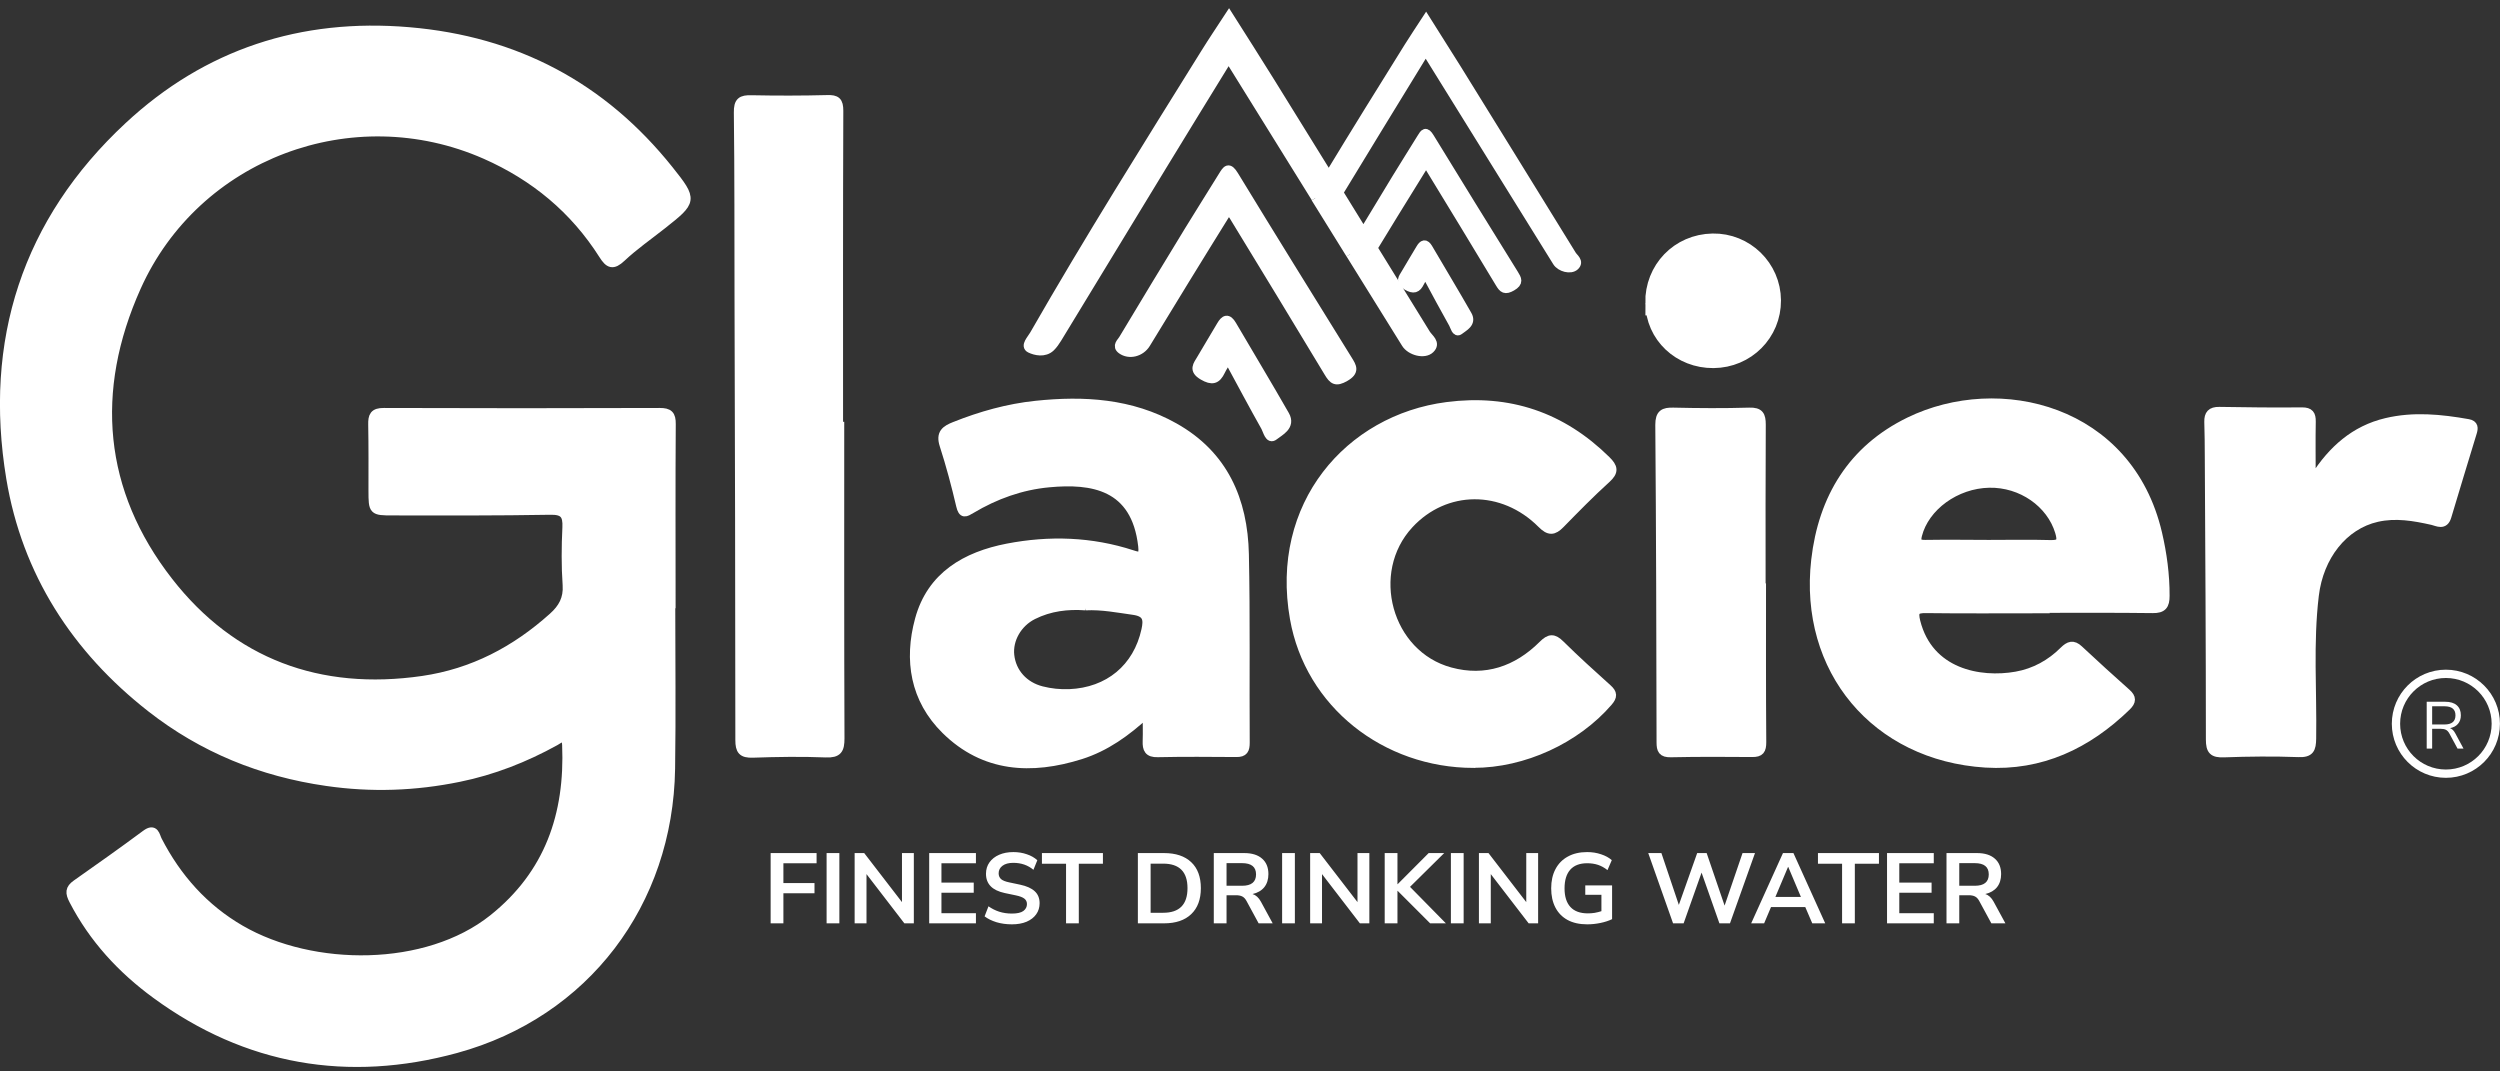 <svg width="301" height="129" viewBox="0 0 301 129" fill="none"
    xmlns="http://www.w3.org/2000/svg">
    <rect x="0" y="0" width="301" height="129" fill="#333333" stroke="none"/>
    <path d="M80.802 72.737C80.802 79.348 80.882 85.949 80.782 92.559C80.532 108.726 70.505 122.028 54.91 126.295C41.928 129.841 29.718 127.768 18.76 119.744C14.633 116.729 11.198 113.013 8.814 108.396C8.353 107.504 8.343 107.013 9.164 106.432C11.969 104.459 14.774 102.476 17.528 100.432C18.66 99.591 18.73 100.623 19.01 101.174C21.334 105.691 24.6 109.357 28.997 111.901C37.651 116.9 51.354 116.96 59.337 110.599C66.078 105.22 68.522 98.069 68.181 89.705C68.121 88.282 67.41 88.974 66.869 89.274C63.213 91.297 59.357 92.81 55.27 93.641C49.992 94.723 44.723 94.913 39.334 94.132C31.461 93 24.399 90.126 18.169 85.257C9.094 78.156 3.134 68.91 1.251 57.572C-1.473 41.075 3.134 26.651 15.465 15.182C24.91 6.398 36.289 2.671 49.24 3.773C62.091 4.865 72.539 10.374 80.572 20.431C83.517 24.117 83.417 24.197 79.731 27.112C78.098 28.404 76.365 29.606 74.853 31.028C73.781 32.04 73.3 31.809 72.599 30.698C69.123 25.218 64.345 21.262 58.415 18.648C42.429 11.616 23.618 18.648 16.476 34.564C10.877 47.044 11.929 59.225 20.333 70.002C27.955 79.778 38.443 83.685 50.883 81.882C56.933 81.001 62.051 78.296 66.549 74.259C67.711 73.218 68.352 72.096 68.242 70.443C68.081 68.139 68.101 65.805 68.212 63.502C68.282 61.969 67.851 61.448 66.248 61.478C59.928 61.589 53.597 61.568 47.267 61.558C44.873 61.558 44.873 61.518 44.863 59.084C44.863 56.43 44.883 53.776 44.833 51.121C44.813 50.099 44.993 49.609 46.215 49.619C57.283 49.659 68.352 49.659 79.43 49.619C80.542 49.619 80.872 49.929 80.862 51.051C80.812 58.283 80.842 65.505 80.842 72.737H80.802Z" fill="white" stroke="white" stroke-miterlimit="10"/>
    <path d="M138.067 85.918C135.623 88.182 133.119 89.965 130.124 90.917C124.184 92.79 118.495 92.499 113.827 87.892C110.091 84.206 109.33 79.478 110.662 74.59C112.094 69.311 116.291 66.917 121.299 65.945C126.328 64.974 131.386 65.124 136.324 66.737C137.296 67.057 137.686 67.057 137.536 65.725C136.705 58.433 131.446 57.692 126.297 58.173C122.952 58.483 119.837 59.605 116.952 61.328C116.241 61.749 115.88 61.989 115.62 60.877C115.049 58.423 114.398 55.989 113.627 53.595C113.166 52.173 113.817 51.722 114.959 51.271C118.104 50.019 121.349 49.108 124.705 48.757C130.494 48.146 136.174 48.477 141.402 51.412C147.362 54.757 149.726 60.216 149.866 66.727C150.027 74.289 149.916 81.852 149.966 89.414C149.966 90.276 149.776 90.656 148.875 90.646C145.709 90.626 142.554 90.596 139.389 90.666C138.257 90.696 138.047 90.186 138.077 89.244C138.117 88.132 138.077 87.03 138.077 85.918H138.067ZM130.705 72.987C128.561 72.827 126.398 73.077 124.384 74.089C122.511 75.031 121.409 77.024 121.62 78.907C121.85 80.97 123.293 82.583 125.416 83.124C126.508 83.404 127.61 83.514 128.741 83.474C133.459 83.284 136.935 80.419 137.927 75.842C138.197 74.6 138.127 73.758 136.454 73.528C134.561 73.268 132.698 72.887 130.695 72.987H130.705Z" fill="white" stroke="white" stroke-miterlimit="10"/>
    <path d="M245.634 73.338C241.056 73.338 236.489 73.378 231.911 73.318C230.649 73.298 230.399 73.598 230.709 74.85C232.262 81.01 238.362 82.142 242.759 81.361C244.963 80.97 246.886 79.909 248.469 78.326C249.1 77.705 249.601 77.515 250.312 78.186C252.205 79.959 254.128 81.702 256.061 83.424C256.712 84.005 256.712 84.446 256.061 85.077C251.323 89.685 245.734 92.329 239.063 91.918C225.811 91.087 217.067 80.65 218.569 67.438C219.431 59.916 223.017 54.066 229.858 50.73C240.686 45.452 256.322 49.218 259.817 64.223C260.388 66.677 260.729 69.191 260.719 71.745C260.719 72.887 260.398 73.338 259.176 73.318C254.659 73.258 250.141 73.288 245.624 73.288V73.328L245.634 73.338ZM239.434 65.505C241.918 65.505 244.402 65.455 246.886 65.525C248.138 65.555 248.258 65.144 247.928 64.032C246.896 60.617 243.39 58.143 239.494 58.223C235.487 58.303 231.781 61.008 230.91 64.433C230.689 65.294 230.97 65.515 231.801 65.505C234.345 65.465 236.88 65.495 239.424 65.505H239.434Z" fill="white" stroke="white" stroke-miterlimit="10"/>
    <path d="M101.146 51.291C101.146 63.822 101.126 76.363 101.176 88.893C101.176 90.246 100.915 90.756 99.433 90.696C96.498 90.576 93.563 90.626 90.628 90.726C89.346 90.766 89.036 90.356 89.036 89.104C89.036 71.314 88.986 53.525 88.936 35.736C88.915 28.334 88.946 20.941 88.855 13.549C88.835 12.197 89.256 11.936 90.468 11.966C93.513 12.027 96.568 12.027 99.613 11.947C100.705 11.916 101.035 12.177 101.035 13.339C100.985 25.99 101.005 38.641 101.005 51.281H101.146V51.291Z" fill="white" stroke="white" stroke-miterlimit="10"/>
    <path d="M177.402 91.958C166.794 91.938 157.619 84.766 155.806 74.46C153.392 60.817 162.387 50.44 174.216 48.907C181.689 47.936 188.059 50.109 193.418 55.388C194.289 56.249 194.42 56.77 193.438 57.662C191.515 59.405 189.702 61.258 187.889 63.111C187.047 63.972 186.507 64.012 185.585 63.081C180.927 58.413 174.006 58.483 169.689 63.141C164.37 68.88 167.055 78.807 174.617 80.85C178.854 82.002 182.64 80.71 185.725 77.635C186.567 76.793 187.047 76.763 187.889 77.595C189.732 79.418 191.665 81.16 193.588 82.893C194.219 83.464 194.239 83.855 193.658 84.526C189.772 89.034 183.432 91.958 177.412 91.948L177.402 91.958Z" fill="white" stroke="white" stroke-miterlimit="10"/>
    <path d="M278.718 57.401C280.792 54.166 283.486 51.732 287.303 50.831C290.598 50.049 293.883 50.38 297.169 50.961C297.92 51.091 297.87 51.562 297.71 52.083C296.688 55.458 295.646 58.824 294.645 62.199C294.294 63.371 293.463 62.85 292.862 62.71C290.648 62.209 288.424 61.829 286.191 62.34C282.174 63.251 279.249 66.977 278.688 71.685C277.997 77.424 278.458 83.174 278.368 88.923C278.348 90.186 278.147 90.716 276.725 90.656C273.74 90.546 270.745 90.576 267.76 90.686C266.438 90.736 266.088 90.366 266.088 89.034C266.088 77.695 266.018 66.356 265.957 55.018C265.957 53.605 265.937 52.193 265.897 50.791C265.877 49.879 266.218 49.478 267.189 49.489C270.515 49.549 273.85 49.579 277.176 49.549C278.097 49.549 278.328 49.909 278.318 50.751C278.278 52.924 278.308 55.098 278.308 57.271C278.448 57.311 278.588 57.351 278.718 57.392V57.401Z" fill="white" stroke="white" stroke-miterlimit="10"/>
    <path d="M212.129 70.243C212.129 76.613 212.109 82.984 212.159 89.354C212.159 90.316 211.938 90.656 210.967 90.646C207.691 90.616 204.426 90.606 201.151 90.676C200.119 90.696 199.949 90.276 199.949 89.384C199.929 76.643 199.899 63.892 199.798 51.151C199.798 49.799 200.299 49.548 201.481 49.578C204.526 49.649 207.571 49.669 210.616 49.578C211.868 49.538 212.099 50.009 212.099 51.131C212.059 57.502 212.079 63.872 212.079 70.253C212.099 70.253 212.109 70.253 212.129 70.253V70.243Z" fill="white" stroke="white" stroke-miterlimit="10"/>
    <path d="M199.588 36.477C199.538 32.671 202.423 29.686 206.209 29.616C209.875 29.546 212.91 32.501 212.93 36.166C212.95 39.843 210.015 42.787 206.299 42.818C202.593 42.847 199.638 40.063 199.598 36.477H199.588Z" fill="white" stroke="white" stroke-width="3" stroke-miterlimit="10"/>
    <path d="M147.913 25.279C146.15 28.123 144.437 30.878 142.744 33.642C141.162 36.227 139.589 38.821 138.007 41.395C137.356 42.457 135.953 42.807 135.012 42.126C134.371 41.656 134.972 41.195 135.182 40.844C137.806 36.467 140.451 32.1 143.105 27.753C144.447 25.549 145.84 23.375 147.192 21.172C147.663 20.41 147.923 19.96 148.624 21.112C153.152 28.544 157.739 35.926 162.327 43.328C162.838 44.15 163.208 44.721 161.966 45.432C160.834 46.083 160.474 45.782 159.923 44.861C156.136 38.56 152.3 32.28 148.474 26C148.364 25.809 148.203 25.649 147.923 25.289L147.913 25.279Z" fill="white" stroke="white" stroke-miterlimit="10"/>
    <path d="M147.853 43.218C147.452 43.909 147.202 44.28 147.011 44.681C146.5 45.742 145.95 45.923 144.818 45.261C143.576 44.54 144.167 43.939 144.577 43.228C145.369 41.866 146.19 40.534 146.981 39.181C147.432 38.4 147.843 38.21 148.374 39.121C150.497 42.747 152.661 46.333 154.744 49.979C155.505 51.322 154.093 51.962 153.412 52.503C152.791 53.004 152.57 51.862 152.32 51.412C150.848 48.797 149.435 46.143 147.853 43.218Z" fill="white" stroke="white" stroke-miterlimit="10"/>
    <path d="M162.547 30.607C164.44 33.662 167.335 38.33 169.238 41.375C169.809 42.297 171.492 42.747 172.213 42.046C172.994 41.295 172.053 40.724 171.722 40.183C169.599 36.737 167.475 33.292 165.352 29.856C166.173 28.504 166.994 27.162 167.826 25.809C169.088 23.766 170.35 21.723 171.652 19.619C171.862 19.88 171.972 20 172.063 20.14C174.897 24.788 177.732 29.435 180.537 34.103C180.947 34.794 181.208 35.015 182.049 34.534C182.971 34.003 182.69 33.592 182.32 32.981C178.924 27.502 175.528 22.033 172.173 16.534C171.652 15.683 171.462 16.013 171.111 16.584C170.109 18.217 169.078 19.83 168.086 21.462C166.774 23.616 165.472 25.779 164.16 27.943C163.178 26.36 162.206 24.768 161.225 23.185C162.747 20.671 164.28 18.157 165.812 15.653C167.715 12.537 169.629 9.432 171.652 6.117C174.597 10.865 177.401 15.382 180.206 19.9C182.62 23.786 185.024 27.672 187.438 31.549C187.859 32.23 189.111 32.56 189.642 32.05C190.223 31.489 189.521 31.068 189.281 30.667C184.663 23.165 180.026 15.673 175.388 8.18C174.196 6.267 172.984 4.364 171.702 2.331C170.911 3.553 170.21 4.574 169.559 5.626C166.343 10.785 163.128 15.953 159.983 21.152C157.649 17.375 155.305 13.589 152.961 9.813C151.359 7.219 149.706 4.655 147.973 1.91C146.901 3.553 145.96 4.945 145.078 6.367C138.087 17.606 131.045 28.814 124.464 40.293C124.154 40.834 123.332 41.656 124.013 41.986C124.634 42.287 125.756 42.567 126.528 41.826C126.848 41.515 127.099 41.135 127.339 40.754C131.576 33.803 135.793 26.841 140.03 19.89C142.594 15.683 145.178 11.486 147.923 7.018C151.509 12.808 154.944 18.337 158.37 23.846" fill="white"/>
    <path d="M162.547 30.607C164.44 33.662 167.335 38.33 169.238 41.375C169.809 42.297 171.492 42.747 172.213 42.046C172.994 41.295 172.053 40.724 171.722 40.183C169.599 36.737 167.475 33.292 165.352 29.856C166.173 28.504 166.994 27.162 167.826 25.809C169.088 23.766 170.35 21.723 171.652 19.619C171.862 19.88 171.972 20 172.063 20.14C174.897 24.788 177.732 29.435 180.537 34.103C180.947 34.794 181.208 35.015 182.049 34.534C182.971 34.003 182.69 33.592 182.32 32.981C178.924 27.502 175.528 22.033 172.173 16.534C171.652 15.683 171.462 16.013 171.111 16.584C170.109 18.217 169.078 19.83 168.086 21.462C166.774 23.616 165.472 25.779 164.16 27.943C163.178 26.36 162.206 24.768 161.225 23.185C162.747 20.671 164.28 18.157 165.812 15.653C167.715 12.537 169.629 9.432 171.652 6.117C174.597 10.865 177.401 15.382 180.206 19.9C182.62 23.786 185.024 27.672 187.438 31.549C187.859 32.23 189.111 32.56 189.642 32.05C190.223 31.489 189.521 31.068 189.281 30.667C184.663 23.165 180.026 15.673 175.388 8.18C174.196 6.267 172.984 4.364 171.702 2.331C170.911 3.553 170.21 4.574 169.559 5.626C166.343 10.785 163.128 15.953 159.983 21.152C157.649 17.375 155.305 13.589 152.961 9.813C151.359 7.219 149.706 4.655 147.973 1.91C146.901 3.553 145.96 4.945 145.078 6.367C138.087 17.606 131.045 28.814 124.464 40.293C124.154 40.834 123.332 41.656 124.013 41.986C124.634 42.287 125.756 42.567 126.528 41.826C126.848 41.515 127.099 41.135 127.339 40.754C131.576 33.803 135.793 26.841 140.03 19.89C142.594 15.683 145.178 11.486 147.923 7.018C151.509 12.808 154.944 18.337 158.37 23.846" stroke="white" stroke-miterlimit="10"/>
    <path d="M158.35 23.856C159.332 25.439 161.565 29.035 162.547 30.617Z" fill="white"/>
    <path d="M158.35 23.856C159.332 25.439 161.565 29.035 162.547 30.617" stroke="white" stroke-miterlimit="10"/>
    <path d="M171.772 33.202C171.702 33.071 171.522 33.071 171.452 33.202C171.251 33.542 171.111 33.763 170.991 34.003C170.61 34.784 170.209 34.924 169.368 34.434C168.447 33.903 168.887 33.452 169.188 32.931C169.769 31.93 170.38 30.938 170.971 29.936C171.311 29.355 171.612 29.215 172.002 29.886C173.575 32.571 175.178 35.225 176.72 37.929C177.281 38.921 176.239 39.392 175.739 39.792C175.278 40.163 175.118 39.312 174.927 38.981C173.886 37.138 172.884 35.255 171.782 33.212L171.772 33.202Z" fill="white" stroke="white" stroke-miterlimit="10"/>
    <path d="M294.484 93.15C297.804 93.15 300.494 90.46 300.494 87.14C300.494 83.821 297.804 81.13 294.484 81.13C291.165 81.13 288.475 83.821 288.475 87.14C288.475 90.46 291.165 93.15 294.484 93.15Z" stroke="white" stroke-miterlimit="10"/>
    <path d="M292.175 90.132V84.492H294.407C295.015 84.492 295.479 84.633 295.799 84.916C296.125 85.199 296.287 85.602 296.287 86.124C296.287 86.54 296.173 86.882 295.943 87.148C295.719 87.415 295.399 87.588 294.983 87.668C295.229 87.754 295.439 87.962 295.615 88.292L296.607 90.132H295.887L294.911 88.324C294.789 88.1 294.647 87.948 294.487 87.868C294.327 87.788 294.117 87.748 293.855 87.748H292.831V90.132H292.175ZM292.831 87.228H294.311C295.197 87.228 295.639 86.86 295.639 86.124C295.639 85.399 295.197 85.036 294.311 85.036H292.831V87.228Z" fill="white"/>
    <path d="M92.785 111.17V102.71H98.317V103.934H94.321V106.322H98.065V107.546H94.321V111.17H92.785ZM99.523 111.17V102.71H101.059V111.17H99.523ZM102.898 111.17V102.71H104.05L108.598 108.614V102.71H110.026V111.17H108.886L104.326 105.242V111.17H102.898ZM111.874 111.17V102.71H117.502V103.934H113.35V106.262H117.238V107.486H113.35V109.946H117.502V111.17H111.874ZM121.833 111.29C121.169 111.29 120.553 111.206 119.985 111.038C119.417 110.862 118.937 110.626 118.545 110.33L119.013 109.118C119.405 109.398 119.833 109.614 120.297 109.766C120.769 109.918 121.281 109.994 121.833 109.994C122.465 109.994 122.925 109.89 123.213 109.682C123.501 109.466 123.645 109.19 123.645 108.854C123.645 108.574 123.541 108.354 123.333 108.194C123.133 108.034 122.785 107.902 122.289 107.798L120.969 107.522C119.465 107.202 118.713 106.43 118.713 105.206C118.713 104.678 118.853 104.218 119.133 103.826C119.413 103.434 119.801 103.13 120.297 102.914C120.793 102.698 121.365 102.59 122.013 102.59C122.589 102.59 123.129 102.678 123.633 102.854C124.137 103.022 124.557 103.262 124.893 103.574L124.425 104.726C123.761 104.166 122.953 103.886 122.001 103.886C121.449 103.886 121.017 104.002 120.705 104.234C120.393 104.466 120.237 104.77 120.237 105.146C120.237 105.434 120.333 105.666 120.525 105.842C120.717 106.01 121.045 106.142 121.509 106.238L122.817 106.514C123.609 106.682 124.197 106.946 124.581 107.306C124.973 107.666 125.169 108.146 125.169 108.746C125.169 109.25 125.033 109.694 124.761 110.078C124.489 110.462 124.101 110.762 123.597 110.978C123.101 111.186 122.513 111.29 121.833 111.29ZM128.352 111.17V103.994H125.448V102.71H132.792V103.994H129.888V111.17H128.352ZM136.999 111.17V102.71H140.143C141.559 102.71 142.651 103.074 143.419 103.802C144.195 104.53 144.583 105.574 144.583 106.934C144.583 108.286 144.195 109.33 143.419 110.066C142.651 110.802 141.559 111.17 140.143 111.17H136.999ZM138.535 109.898H140.047C141.999 109.898 142.975 108.91 142.975 106.934C142.975 104.966 141.999 103.982 140.047 103.982H138.535V109.898ZM146.14 111.17V102.71H149.812C150.74 102.71 151.456 102.934 151.96 103.382C152.464 103.822 152.716 104.442 152.716 105.242C152.716 105.874 152.552 106.398 152.224 106.814C151.896 107.222 151.424 107.498 150.808 107.642C151.216 107.77 151.552 108.078 151.816 108.566L153.232 111.17H151.54L150.076 108.47C149.932 108.206 149.76 108.026 149.56 107.93C149.368 107.834 149.12 107.786 148.816 107.786H147.676V111.17H146.14ZM147.676 106.646H149.548C150.668 106.646 151.228 106.19 151.228 105.278C151.228 104.374 150.668 103.922 149.548 103.922H147.676V106.646ZM154.367 111.17V102.71H155.903V111.17H154.367ZM157.742 111.17V102.71H158.894L163.442 108.614V102.71H164.87V111.17H163.73L159.17 105.242V111.17H157.742ZM166.718 111.17V102.71H168.254V106.454H168.278L172.01 102.71H173.882L169.766 106.778L174.086 111.17H172.19L168.278 107.258H168.254V111.17H166.718ZM174.687 111.17V102.71H176.223V111.17H174.687ZM178.062 111.17V102.71H179.214L183.762 108.614V102.71H185.19V111.17H184.05L179.49 105.242V111.17H178.062ZM191.107 111.29C190.171 111.29 189.379 111.114 188.731 110.762C188.091 110.41 187.603 109.91 187.267 109.262C186.931 108.614 186.763 107.846 186.763 106.958C186.763 106.062 186.935 105.29 187.279 104.642C187.623 103.986 188.119 103.482 188.767 103.13C189.415 102.77 190.191 102.59 191.095 102.59C191.687 102.59 192.243 102.678 192.763 102.854C193.283 103.022 193.715 103.258 194.059 103.562L193.543 104.762C193.167 104.466 192.783 104.254 192.391 104.126C191.999 103.998 191.567 103.934 191.095 103.934C190.199 103.934 189.519 104.194 189.055 104.714C188.599 105.234 188.371 105.982 188.371 106.958C188.371 107.942 188.607 108.69 189.079 109.202C189.551 109.714 190.251 109.97 191.179 109.97C191.443 109.97 191.711 109.95 191.983 109.91C192.263 109.862 192.539 109.794 192.811 109.706V107.738H190.867V106.598H194.095V110.666C193.703 110.858 193.239 111.01 192.703 111.122C192.167 111.234 191.635 111.29 191.107 111.29ZM201.437 111.17L198.449 102.71H200.033L202.133 108.95L204.341 102.71H205.481L207.641 109.034L209.801 102.71H211.301L208.289 111.17H207.017L204.869 105.062L202.709 111.17H201.437ZM210.841 111.17L214.669 102.71H215.929L219.757 111.17H218.197L217.357 109.214H213.229L212.401 111.17H210.841ZM215.281 104.378L213.757 107.99H216.829L215.305 104.378H215.281ZM221.786 111.17V103.994H218.882V102.71H226.226V103.994H223.322V111.17H221.786ZM227.199 111.17V102.71H232.827V103.934H228.675V106.262H232.563V107.486H228.675V109.946H232.827V111.17H227.199ZM234.359 111.17V102.71H238.031C238.959 102.71 239.675 102.934 240.179 103.382C240.683 103.822 240.935 104.442 240.935 105.242C240.935 105.874 240.771 106.398 240.443 106.814C240.115 107.222 239.643 107.498 239.027 107.642C239.435 107.77 239.771 108.078 240.035 108.566L241.451 111.17H239.759L238.295 108.47C238.151 108.206 237.979 108.026 237.779 107.93C237.587 107.834 237.339 107.786 237.035 107.786H235.895V111.17H234.359ZM235.895 106.646H237.767C238.887 106.646 239.447 106.19 239.447 105.278C239.447 104.374 238.887 103.922 237.767 103.922H235.895V106.646Z" fill="white"/>
</svg>
